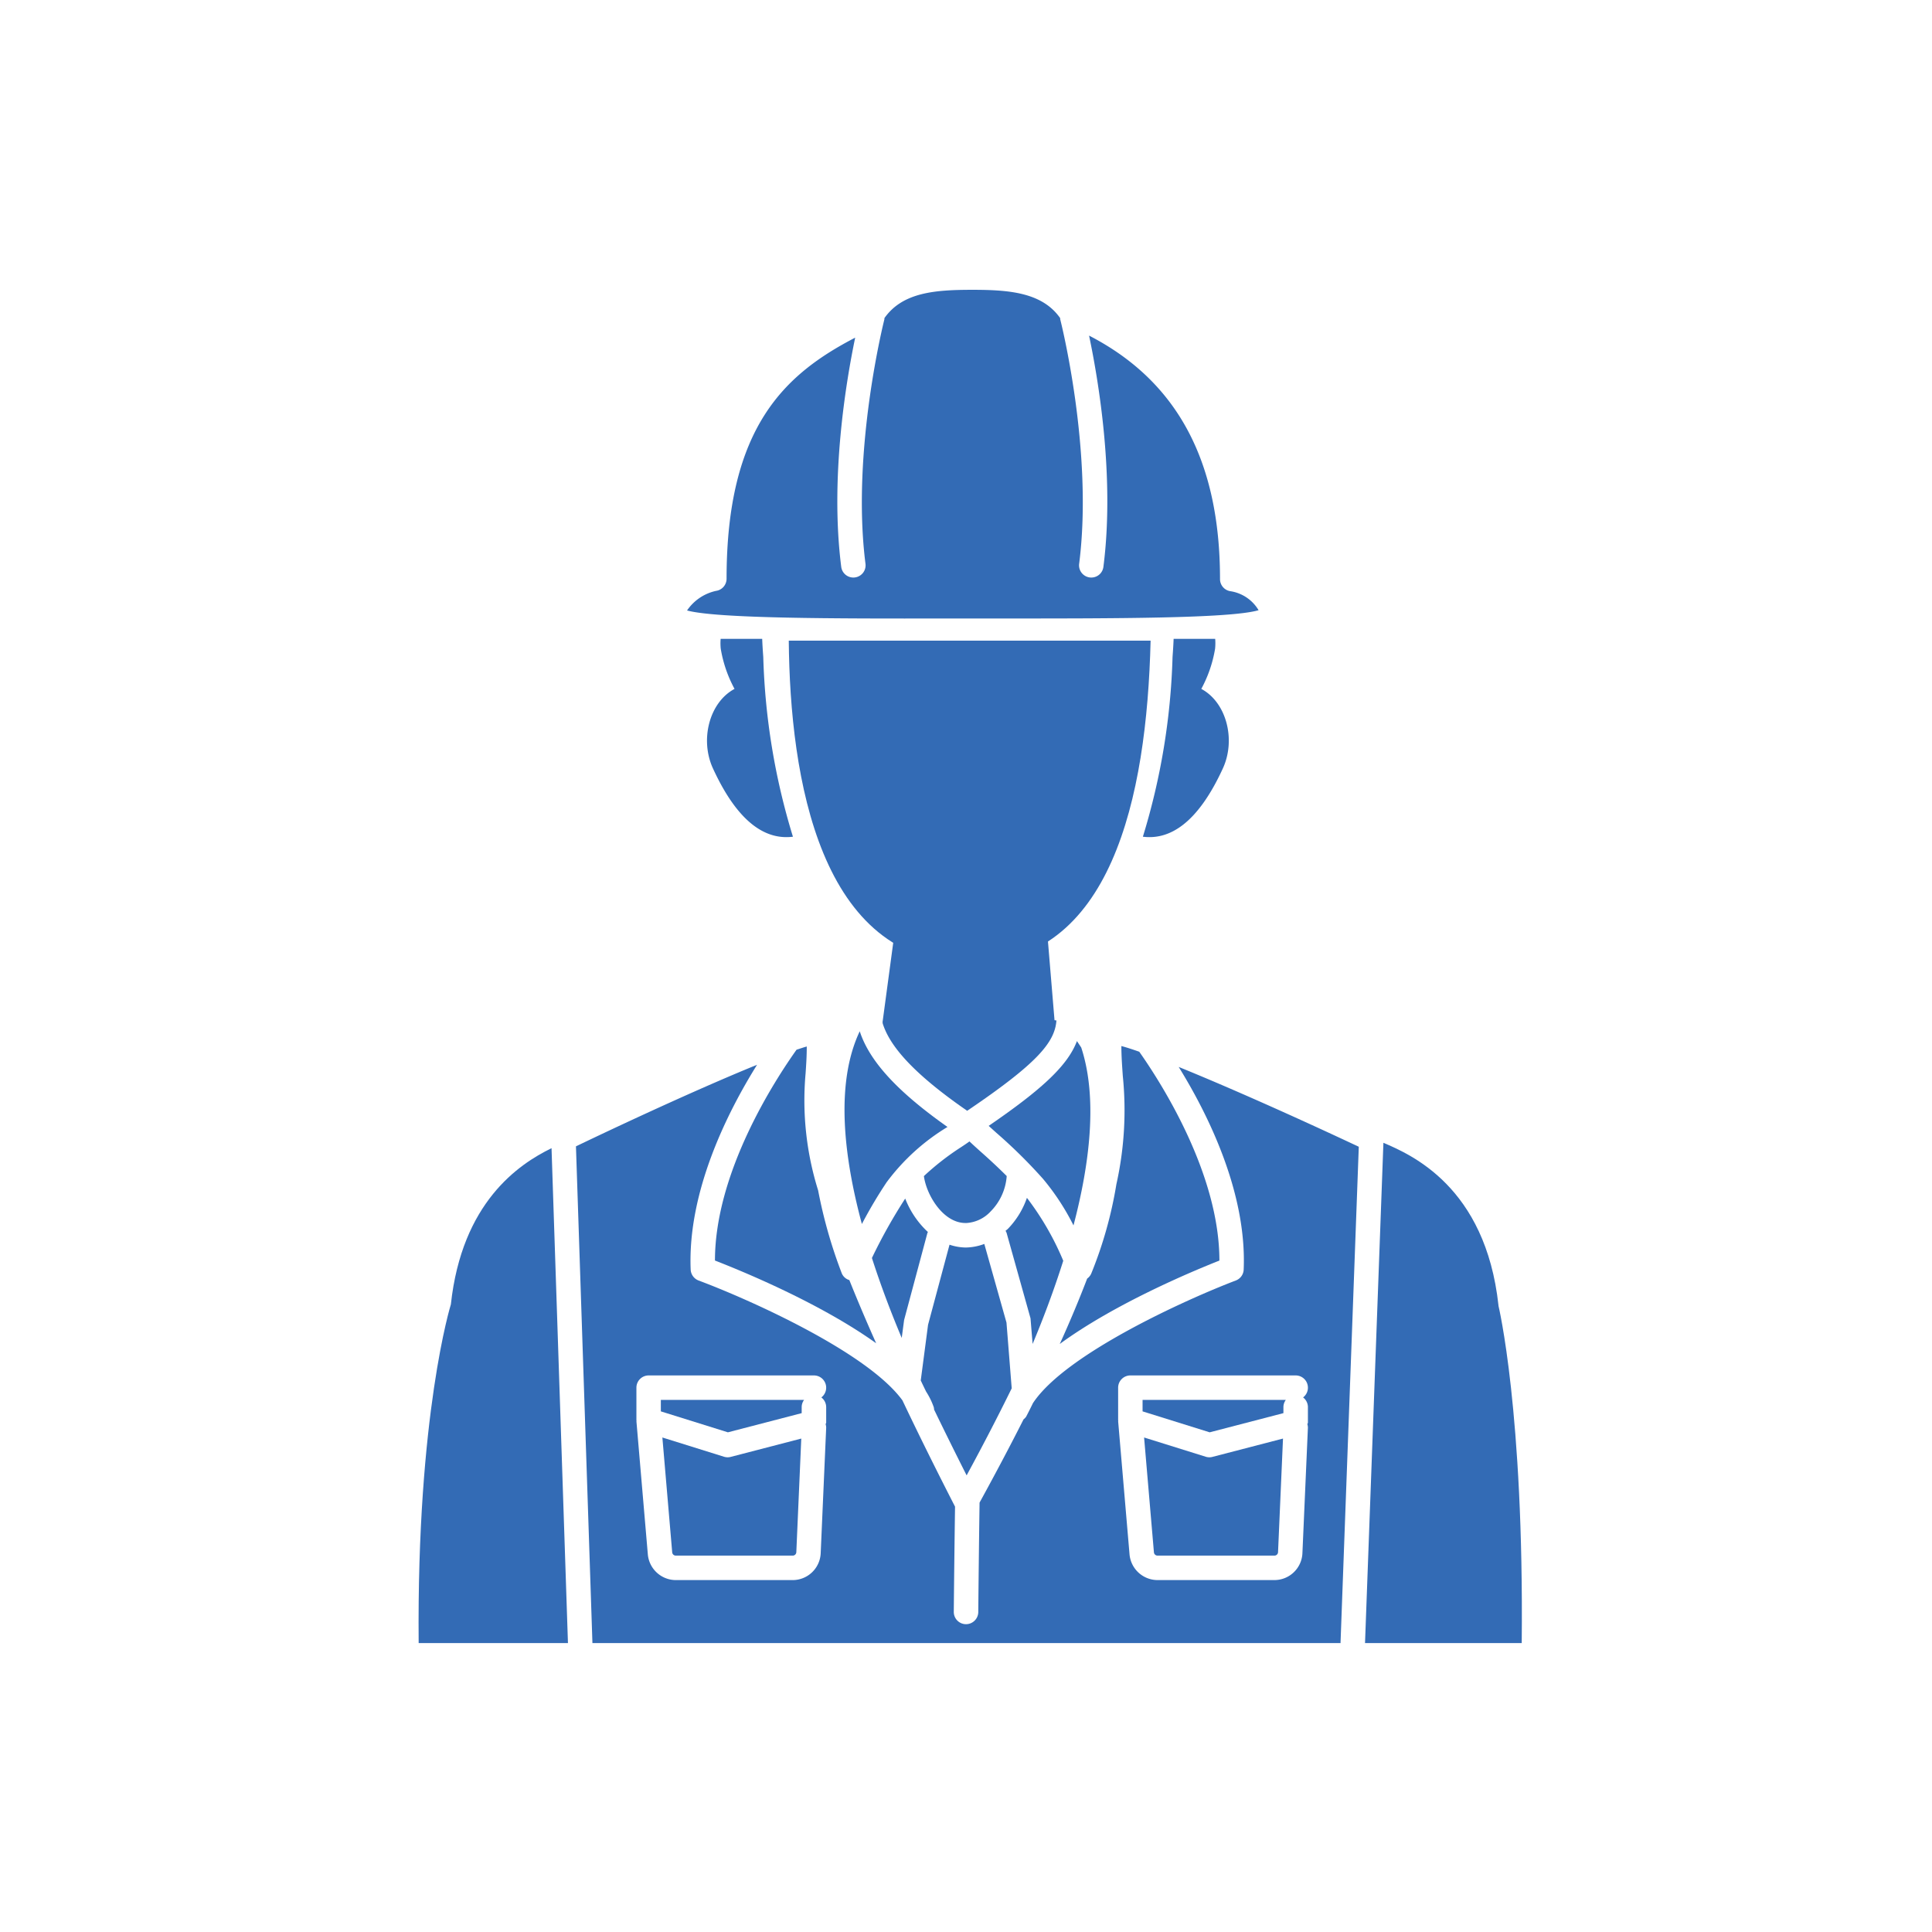 <svg xmlns="http://www.w3.org/2000/svg" xmlns:xlink="http://www.w3.org/1999/xlink" width="180" height="180" viewBox="0 0 180 180">
  <defs>
    <clipPath id="clip-path">
      <rect id="長方形_25416" data-name="長方形 25416" width="102.795" height="126.082" fill="#336bb5"/>
    </clipPath>
  </defs>
  <g id="num6" transform="translate(-855 -660)">
    <rect id="長方形_25818" data-name="長方形 25818" width="180" height="180" transform="translate(855 660)" fill="none"/>
    <g id="グループ_11047" data-name="グループ 11047" transform="translate(894 687)" clip-path="url(#clip-path)">
      <path id="パス_2277" data-name="パス 2277" d="M18.637,32.462c.219.2.473.43.712.644a47.908,47.908,0,0,1,4.357,4.3,22.209,22.209,0,0,1,2.838,4.334c1.51-5.731,2.268-11.863.721-16.573-.134-.2-.268-.4-.4-.6-.863,2.28-3.263,4.5-8.224,7.9" transform="translate(34.471 45.428)" fill="#336bb5"/>
      <path id="パス_2278" data-name="パス 2278" d="M23.06,32.606c6.491-4.391,8.164-6.36,8.312-8.415a66.549,66.549,0,0,0-7.608-.467,42.372,42.372,0,0,0-8.6.673c.576,1.938,2.491,4.48,7.893,8.21" transform="translate(28.053 43.882)" fill="#336bb5"/>
      <path id="パス_2279" data-name="パス 2279" d="M17.88,38.265a19.826,19.826,0,0,1,5.639-5.109c-4.665-3.291-7.264-6.118-8.176-8.914-2.283,4.816-1.507,11.621.2,17.955a42.486,42.486,0,0,1,2.334-3.932" transform="translate(25.757 44.84)" fill="#336bb5"/>
      <path id="パス_2280" data-name="パス 2280" d="M20.4,35.447a3.346,3.346,0,0,0,2.328-1.08,5.2,5.2,0,0,0,1.5-3.3c-.94-.938-1.8-1.718-2.5-2.337-.388-.348-.7-.633-.969-.889-.219.16-.473.331-.767.524a24.523,24.523,0,0,0-3.479,2.707c.225,1.721,1.767,4.371,3.878,4.371" transform="translate(30.565 51.502)" fill="#336bb5"/>
      <path id="パス_2281" data-name="パス 2281" d="M14.821,35.243c.881,2.744,1.872,5.306,2.778,7.452l.222-1.67,2.169-8.1c.009-.037.037-.063.048-.1a8.355,8.355,0,0,1-2.114-3.115,49.457,49.457,0,0,0-3.1,5.531" transform="translate(27.413 54.957)" fill="#336bb5"/>
      <path id="パス_2282" data-name="パス 2282" d="M17.622,46.369a1.023,1.023,0,0,1,.04.259c.932,1.924,1.921,3.932,3.032,6.13,1.607-2.961,2.986-5.639,4.2-8.11l-.487-6.127-2.066-7.326a5.131,5.131,0,0,1-1.741.333,4.907,4.907,0,0,1-1.5-.262L17.1,38.727l-.681,5.189c.18.382.356.744.5,1.037a6.9,6.9,0,0,1,.7,1.416" transform="translate(30.365 57.7)" fill="#336bb5"/>
      <path id="パス_2283" data-name="パス 2283" d="M20.966,52.475C26.1,48.716,33.328,45.7,35.83,44.712c0-8.073-5.389-16.508-7.466-19.457-.664-.234-1.242-.422-1.667-.53,0,.935.068,1.849.134,2.8a31.71,31.71,0,0,1-.6,10.082,38.428,38.428,0,0,1-2.345,8.324,1.14,1.14,0,0,1-.376.459c-.707,1.847-1.536,3.85-2.548,6.084" transform="translate(38.779 45.733)" fill="#336bb5"/>
      <path id="パス_2284" data-name="パス 2284" d="M24.708,52.39c-.966-2.163-1.787-4.109-2.5-5.89a1.092,1.092,0,0,1-.7-.616,45.237,45.237,0,0,1-2.208-7.74,28.085,28.085,0,0,1-1.168-10.891c.057-.841.111-1.647.108-2.513-.254.066-.613.191-.952.3-2,2.813-7.6,11.4-7.6,19.64,2.525.98,9.811,3.972,15.018,7.708" transform="translate(17.923 45.761)" fill="#336bb5"/>
      <path id="パス_2285" data-name="パス 2285" d="M21.712,43.3c.918-2.186,1.943-4.861,2.855-7.748a26.233,26.233,0,0,0-3.385-5.862,7.806,7.806,0,0,1-1.758,2.872c-.074.077-.157.128-.234.2a1.028,1.028,0,0,1,.1.2l2.226,7.95Z" transform="translate(35.494 54.911)" fill="#336bb5"/>
      <path id="パス_2286" data-name="パス 2286" d="M61.3,25.539c2.673,4.32,6.36,11.652,6.055,18.876a1.133,1.133,0,0,1-.732,1.02c-4.468,1.7-15.855,6.808-18.9,11.424-.336.692-.567,1.128-.63,1.254a1.117,1.117,0,0,1-.245.259c-1.211,2.391-2.565,4.961-4.1,7.757q-.073,5.1-.12,10.2a1.145,1.145,0,0,1-1.143,1.128h-.011a1.141,1.141,0,0,1-1.128-1.151q.047-4.9.117-9.8c-1.869-3.65-3.491-6.93-4.9-9.9-3.308-4.548-14.53-9.506-18.99-11.168a1.146,1.146,0,0,1-.741-1.023c-.3-7.326,3.494-14.767,6.187-19.078-4.423,1.8-10.814,4.693-16.875,7.6L6.678,79.178l-.006.037H76.388l-.009-.04,1.7-46.2c-5.973-2.807-12.265-5.605-16.779-7.435m-32.842,31.7v1.436c0,.054-.043.094-.051.148a1.2,1.2,0,0,1,.051.319l-.513,11.729a2.616,2.616,0,0,1-2.607,2.476H14.44a2.627,2.627,0,0,1-2.6-2.408L10.779,58.564c0-.02.009-.04.009-.063l-.011-.034V55.421a1.141,1.141,0,0,1,1.14-1.14h15.4a1.141,1.141,0,0,1,.69,2.049,1.14,1.14,0,0,1,.45.909m44.882,0v1.436c0,.054-.043.094-.051.148a1.205,1.205,0,0,1,.051.319l-.513,11.729a2.616,2.616,0,0,1-2.607,2.476h-10.9a2.627,2.627,0,0,1-2.6-2.408L55.66,58.564c0-.02.009-.04.009-.063l-.011-.034V55.421a1.141,1.141,0,0,1,1.14-1.14H72.2a1.141,1.141,0,0,1,.69,2.049,1.14,1.14,0,0,1,.45.909" transform="translate(9.516 46.865)" fill="#336bb5"/>
      <path id="パス_2287" data-name="パス 2287" d="M43.379,43.057c-1.205-11.133-8.224-14.094-10.723-15.169L30.943,74.5h14.6c.211-21.614-2.169-31.44-2.169-31.44" transform="translate(57.233 51.583)" fill="#336bb5"/>
      <path id="パス_2288" data-name="パス 2288" d="M23.67,37.363l6.252,1.952,6.87-1.787v-.556a1.14,1.14,0,0,1,.225-.678H23.67Z" transform="translate(43.781 67.131)" fill="#336bb5"/>
      <path id="パス_2289" data-name="パス 2289" d="M3.006,42.62s-3.189,10.21-3,31.551H13.915l-1.53-46.107C9.3,29.571,4.035,33.125,3.006,42.62" transform="translate(0 51.909)" fill="#336bb5"/>
      <path id="パス_2290" data-name="パス 2290" d="M29.8,39.367a1.137,1.137,0,0,1-.339-.051L23.72,37.523l.915,10.692a.335.335,0,0,0,.331.313h10.9a.334.334,0,0,0,.333-.313l.462-10.592L30.089,39.33a1.093,1.093,0,0,1-.288.037" transform="translate(43.873 69.405)" fill="#336bb5"/>
      <path id="パス_2291" data-name="パス 2291" d="M14.051,39.367a1.137,1.137,0,0,1-.339-.051L7.97,37.523l.915,10.692a.335.335,0,0,0,.331.313h10.9a.334.334,0,0,0,.333-.313l.462-10.592L14.339,39.33a1.093,1.093,0,0,1-.288.037" transform="translate(14.742 69.405)" fill="#336bb5"/>
      <path id="パス_2292" data-name="パス 2292" d="M7.92,37.363l6.249,1.952,6.873-1.787v-.556a1.121,1.121,0,0,1,.225-.678H7.92Z" transform="translate(14.649 67.131)" fill="#336bb5"/>
      <path id="パス_2293" data-name="パス 2293" d="M11.51,28.043a4.394,4.394,0,0,0-2.733,1.832c2.787.755,13.681.764,24.219.747h4.719c10.652,0,21.671.009,24.31-.772a3.7,3.7,0,0,0-2.636-1.772,1.138,1.138,0,0,1-.957-1.123c0-11.062-4.035-18.48-12.2-22.689.843,4.007,2.414,13.125,1.336,21.546a1.134,1.134,0,0,1-1.126.995,1.291,1.291,0,0,1-.148-.009,1.139,1.139,0,0,1-.986-1.274C46.651,15.012,43.579,2.87,43.545,2.75c-.009-.04,0-.077-.006-.114C41.85.222,38.712,0,35.355,0c-3.479,0-6.494.234-8.187,2.633-.006.037,0,.077-.006.117-.031.12-3.1,12.262-1.761,22.774a1.137,1.137,0,0,1-.986,1.274,1.242,1.242,0,0,1-.145.009,1.137,1.137,0,0,1-1.128-.995c-1.057-8.281.445-17.249,1.3-21.355-6.517,3.388-11.983,8.3-11.983,22.464a1.141,1.141,0,0,1-.946,1.123" transform="translate(16.234 0.001)" fill="#336bb5"/>
      <path id="パス_2294" data-name="パス 2294" d="M12.1,11.471c.114,12.792,2.89,30.061,16.861,30.061,13.168,0,16.494-15.388,16.85-30.061Z" transform="translate(22.388 21.218)" fill="#336bb5"/>
      <path id="パス_2295" data-name="パス 2295" d="M14.571,11.412H10.7a4.907,4.907,0,0,0,.009.918,11.945,11.945,0,0,0,1.285,3.744C9.647,17.328,8.749,20.8,9.983,23.483c2.359,5.138,4.964,6.677,7.452,6.363A62.967,62.967,0,0,1,14.671,13.1c-.051-.678-.083-1.228-.1-1.684" transform="translate(17.441 21.109)" fill="#336bb5"/>
      <path id="パス_2296" data-name="パス 2296" d="M26.544,11.412h3.873a4.908,4.908,0,0,1-.009.918,11.945,11.945,0,0,1-1.285,3.744c2.345,1.254,3.243,4.725,2.009,7.409-2.359,5.138-4.964,6.677-7.452,6.363A62.967,62.967,0,0,0,26.444,13.1c.051-.678.083-1.228.1-1.684" transform="translate(43.799 21.109)" fill="#336bb5"/>
      <path id="パス_2297" data-name="パス 2297" d="M15.167,29.366l1.12-8.329,14.248.177.712,8.549Z" transform="translate(28.052 38.911)" fill="#336bb5"/>
    </g>
  </g>
</svg>
